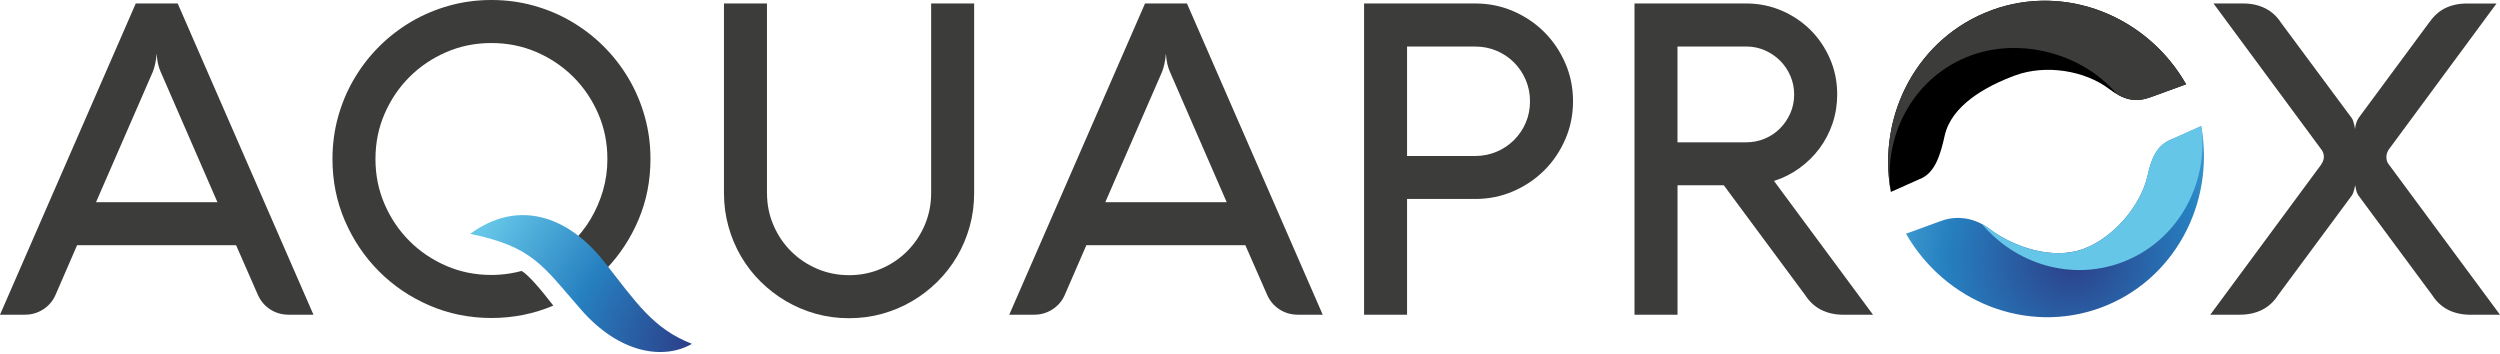 <svg xmlns="http://www.w3.org/2000/svg" width="261" height="37" viewBox="0 0 261 37" fill="none"><g clip-path="url(#clip0_980_494)"><path d="M14.174 0.362H18.551L32.725 32.855H30.138C29.429 32.855 28.784 32.67 28.209 32.299C27.634 31.928 27.203 31.418 26.916 30.769L24.648 25.599H8.049L5.805 30.769C5.531 31.404 5.105 31.909 4.525 32.289C3.941 32.67 3.297 32.855 2.587 32.855H0L14.174 0.362ZM15.941 7.525L10.024 21.11H22.701L16.785 7.525C16.544 6.997 16.4 6.352 16.353 5.596C16.321 5.977 16.274 6.324 16.205 6.64C16.135 6.955 16.052 7.252 15.945 7.525H15.941Z" fill="#3C3C3B"></path><path d="M59.66 25.376C60.439 24.634 61.102 23.804 61.653 22.882C62.205 21.959 62.636 20.971 62.947 19.91C63.258 18.852 63.411 17.749 63.411 16.599C63.411 14.921 63.095 13.349 62.46 11.884C61.825 10.418 60.958 9.134 59.864 8.04C58.769 6.946 57.485 6.079 56.02 5.443C54.555 4.808 52.983 4.493 51.304 4.493C49.626 4.493 48.054 4.808 46.589 5.443C45.124 6.079 43.84 6.946 42.745 8.04C41.651 9.134 40.784 10.418 40.149 11.884C39.514 13.349 39.198 14.921 39.198 16.599C39.198 18.278 39.514 19.849 40.149 21.314C40.784 22.78 41.651 24.064 42.745 25.158C43.84 26.253 45.124 27.12 46.589 27.755C48.054 28.39 49.626 28.705 51.304 28.705C51.94 28.705 52.566 28.654 53.187 28.557C53.623 28.487 54.049 28.399 54.467 28.288C55.19 28.733 56.363 30.092 57.768 31.905C56.771 32.327 55.732 32.651 54.652 32.869C53.572 33.087 52.454 33.198 51.309 33.198C49.009 33.198 46.858 32.762 44.846 31.895C42.833 31.028 41.076 29.841 39.574 28.334C38.072 26.832 36.885 25.075 36.013 23.062C35.141 21.05 34.71 18.899 34.71 16.599C34.71 15.074 34.905 13.604 35.299 12.19C35.693 10.775 36.249 9.454 36.977 8.221C37.705 6.987 38.568 5.87 39.574 4.864C40.58 3.858 41.697 2.995 42.931 2.267C44.164 1.544 45.486 0.983 46.9 0.589C48.314 0.195 49.784 0 51.309 0C52.834 0 54.304 0.195 55.718 0.589C57.133 0.983 58.454 1.539 59.687 2.267C60.921 2.995 62.038 3.858 63.044 4.864C64.05 5.87 64.913 6.987 65.641 8.221C66.364 9.454 66.925 10.775 67.319 12.19C67.713 13.604 67.908 15.074 67.908 16.599C67.908 18.852 67.496 20.957 66.67 22.914C65.845 24.871 64.709 26.605 63.258 28.116C63.258 28.116 58.885 26.113 59.664 25.372L59.66 25.376Z" fill="#3C3C3B"></path><path d="M80.075 20.16C80.075 21.338 80.297 22.451 80.743 23.494C81.188 24.537 81.8 25.446 82.579 26.225C83.358 27.004 84.266 27.616 85.31 28.061C86.353 28.506 87.466 28.729 88.643 28.729C89.821 28.729 90.934 28.506 91.977 28.061C93.02 27.616 93.929 27.004 94.708 26.225C95.487 25.446 96.099 24.537 96.544 23.494C96.989 22.451 97.212 21.338 97.212 20.16V0.362H101.7V20.16C101.7 21.37 101.547 22.529 101.236 23.642C100.926 24.755 100.49 25.794 99.924 26.758C99.359 27.727 98.672 28.608 97.875 29.401C97.073 30.194 96.192 30.875 95.223 31.441C94.258 32.007 93.22 32.447 92.107 32.758C90.999 33.068 89.84 33.221 88.629 33.221C87.419 33.221 86.283 33.068 85.175 32.758C84.067 32.447 83.028 32.011 82.059 31.441C81.095 30.875 80.209 30.194 79.407 29.401C78.605 28.608 77.924 27.727 77.358 26.758C76.792 25.789 76.352 24.746 76.046 23.628C75.735 22.511 75.582 21.352 75.582 20.16V0.362H80.07V20.16H80.075Z" fill="#3C3C3B"></path><path d="M119.541 0.362H123.918L138.092 32.855H135.505C134.796 32.855 134.151 32.67 133.576 32.299C133.001 31.928 132.57 31.418 132.283 30.769L130.015 25.599H113.416L111.172 30.769C110.899 31.404 110.472 31.909 109.893 32.289C109.308 32.67 108.664 32.855 107.954 32.855H105.367L119.541 0.362ZM121.308 7.525L115.392 21.11H128.068L122.152 7.525C121.911 6.997 121.767 6.352 121.721 5.596C121.688 5.977 121.642 6.324 121.572 6.64C121.503 6.955 121.419 7.252 121.313 7.525H121.308Z" fill="#3C3C3B"></path><path d="M146.897 32.86H142.409V0.362H154.019C155.424 0.362 156.746 0.631 157.988 1.168C159.226 1.706 160.307 2.434 161.229 3.357C162.152 4.28 162.88 5.36 163.418 6.598C163.956 7.836 164.224 9.162 164.224 10.567C164.224 11.972 163.956 13.298 163.418 14.536C162.88 15.774 162.152 16.859 161.229 17.777C160.307 18.7 159.226 19.427 157.988 19.965C156.75 20.503 155.424 20.772 154.019 20.772H146.897V32.86ZM154.019 16.284C154.803 16.284 155.545 16.135 156.24 15.843C156.936 15.551 157.543 15.139 158.067 14.619C158.586 14.1 158.999 13.493 159.291 12.806C159.588 12.12 159.732 11.374 159.732 10.572C159.732 9.769 159.583 9.046 159.291 8.351C158.994 7.655 158.586 7.048 158.067 6.524C157.548 6.004 156.936 5.592 156.24 5.3C155.545 5.008 154.803 4.859 154.019 4.859H146.897V16.288H154.019V16.284Z" fill="#3C3C3B"></path><path d="M175.13 32.86H170.642V0.362H182.298C183.615 0.362 184.848 0.612 186.007 1.108C187.162 1.609 188.168 2.286 189.026 3.139C189.879 3.992 190.556 4.998 191.057 6.153C191.557 7.307 191.803 8.545 191.803 9.862C191.803 10.919 191.641 11.93 191.316 12.89C190.992 13.85 190.533 14.721 189.944 15.509C189.355 16.298 188.655 16.979 187.848 17.564C187.041 18.148 186.16 18.588 185.205 18.89L195.545 32.86H192.462C191.585 32.86 190.811 32.688 190.139 32.35C189.466 32.011 188.91 31.501 188.469 30.82L179.966 19.344H175.134V32.86H175.13ZM175.13 4.855V14.856H182.298C182.994 14.856 183.643 14.726 184.25 14.471C184.857 14.216 185.386 13.859 185.836 13.405C186.286 12.95 186.647 12.421 186.912 11.819C187.176 11.216 187.31 10.562 187.31 9.867C187.31 9.171 187.176 8.522 186.912 7.915C186.647 7.312 186.29 6.779 185.836 6.329C185.381 5.879 184.853 5.518 184.25 5.253C183.647 4.989 182.994 4.855 182.298 4.855H175.13Z" fill="#3C3C3B"></path><path d="M249.139 16.372C249.139 16.673 249.209 16.914 249.343 17.1L261 32.86H257.916C257.04 32.86 256.266 32.688 255.593 32.35C254.921 32.011 254.365 31.501 253.929 30.82L246.241 20.434C246.121 20.267 246.033 20.067 245.982 19.831C245.931 19.594 245.893 19.432 245.88 19.344C245.847 19.511 245.819 19.65 245.787 19.761C245.754 19.873 245.717 19.998 245.676 20.123C245.629 20.253 245.578 20.355 245.518 20.429L237.83 30.815C237.39 31.497 236.838 32.007 236.161 32.345C235.484 32.684 234.715 32.855 233.838 32.855H230.755L242.295 17.23C242.564 16.831 242.611 16.581 242.611 16.367C242.611 16.126 242.541 15.899 242.407 15.686L231.089 0.362H234.172C235.048 0.362 235.823 0.533 236.495 0.872C237.167 1.21 237.724 1.72 238.16 2.402L245.509 12.31C245.583 12.417 245.638 12.533 245.68 12.663C245.717 12.792 245.75 12.918 245.782 13.038C245.815 13.191 245.842 13.34 245.875 13.493C245.875 13.298 245.907 13.094 245.977 12.88C246.046 12.667 246.13 12.482 246.237 12.315L253.562 2.406C254.054 1.725 254.555 1.215 255.232 0.876C255.904 0.538 256.678 0.366 257.555 0.366H260.638L249.389 15.607C249.246 15.811 249.139 16.112 249.139 16.377V16.372Z" fill="#3C3C3B"></path><path d="M49.098 24.412C54.059 20.753 59.303 22.506 63.114 27.37C66.429 31.599 68.196 34.325 72.239 35.897C69.299 37.594 64.691 36.935 60.671 32.336C56.646 27.736 55.654 25.77 49.102 24.416L49.098 24.412Z" fill="url(#paint0_radial_980_494)"></path><path d="M226.819 14.494C225.131 15.111 224.598 16.576 224.195 18.37C223.49 21.491 220.629 24.848 217.472 26.002C214.319 27.152 210.253 25.826 207.702 23.892C206.237 22.78 204.359 22.437 202.672 23.058L198.99 24.398C203.061 31.515 211.569 34.946 219.271 32.141C226.972 29.331 231.275 21.231 229.81 13.163L226.819 14.499V14.494Z" fill="url(#paint1_radial_980_494)"></path><path d="M226.819 14.494C225.131 15.111 224.603 16.576 224.195 18.37C223.49 21.491 220.629 24.848 217.471 26.002C214.319 27.152 210.248 25.826 207.697 23.892C207.452 23.707 207.192 23.54 206.928 23.401C210.442 27.56 216.173 29.34 221.426 27.426C227.231 25.311 230.579 19.372 229.833 13.303C229.833 13.252 229.819 13.205 229.805 13.159L226.814 14.494H226.819Z" fill="#66C6E8"></path><path d="M207.948 1.062C200.242 3.867 195.939 11.972 197.404 20.04L200.4 18.7C202.087 18.083 202.625 15.945 203.029 14.146C203.733 11.026 207.271 9.009 210.424 7.859C213.581 6.709 217.652 7.358 220.203 9.292C221.668 10.405 222.859 10.752 224.547 10.136L228.229 8.791C224.153 1.674 215.649 -1.757 207.948 1.053V1.062Z" fill="black"></path><path d="M213.363 0.079C211.583 0.093 209.784 0.403 208.022 1.034L207.869 1.09C200.255 3.909 195.994 11.902 197.381 19.9C196.634 13.826 199.982 7.896 205.787 5.782C211.04 3.862 217.457 5.633 220.972 9.797C222.293 10.502 223.142 10.66 224.547 10.145L228.228 8.805C225.098 3.334 219.354 0.037 213.363 0.079Z" fill="#3C3C3B"></path></g><defs><radialGradient id="paint0_radial_980_494" cx="0" cy="0" r="1" gradientUnits="userSpaceOnUse" gradientTransform="translate(72.007 35.915) scale(24.579 24.579)"><stop stop-color="#2C3F89"></stop><stop offset="0.5" stop-color="#2680C0"></stop><stop offset="1" stop-color="#66C6E8"></stop></radialGradient><radialGradient id="paint1_radial_980_494" cx="0" cy="0" r="1" gradientUnits="userSpaceOnUse" gradientTransform="translate(216.367 26.973) rotate(-20.16) scale(26.628 26.096)"><stop stop-color="#2C3F89"></stop><stop offset="0.5" stop-color="#2680C0"></stop><stop offset="1" stop-color="#66C6E8"></stop></radialGradient><clipPath id="clip0_980_494"><rect width="261" height="36.75" fill="white"></rect></clipPath></defs></svg>